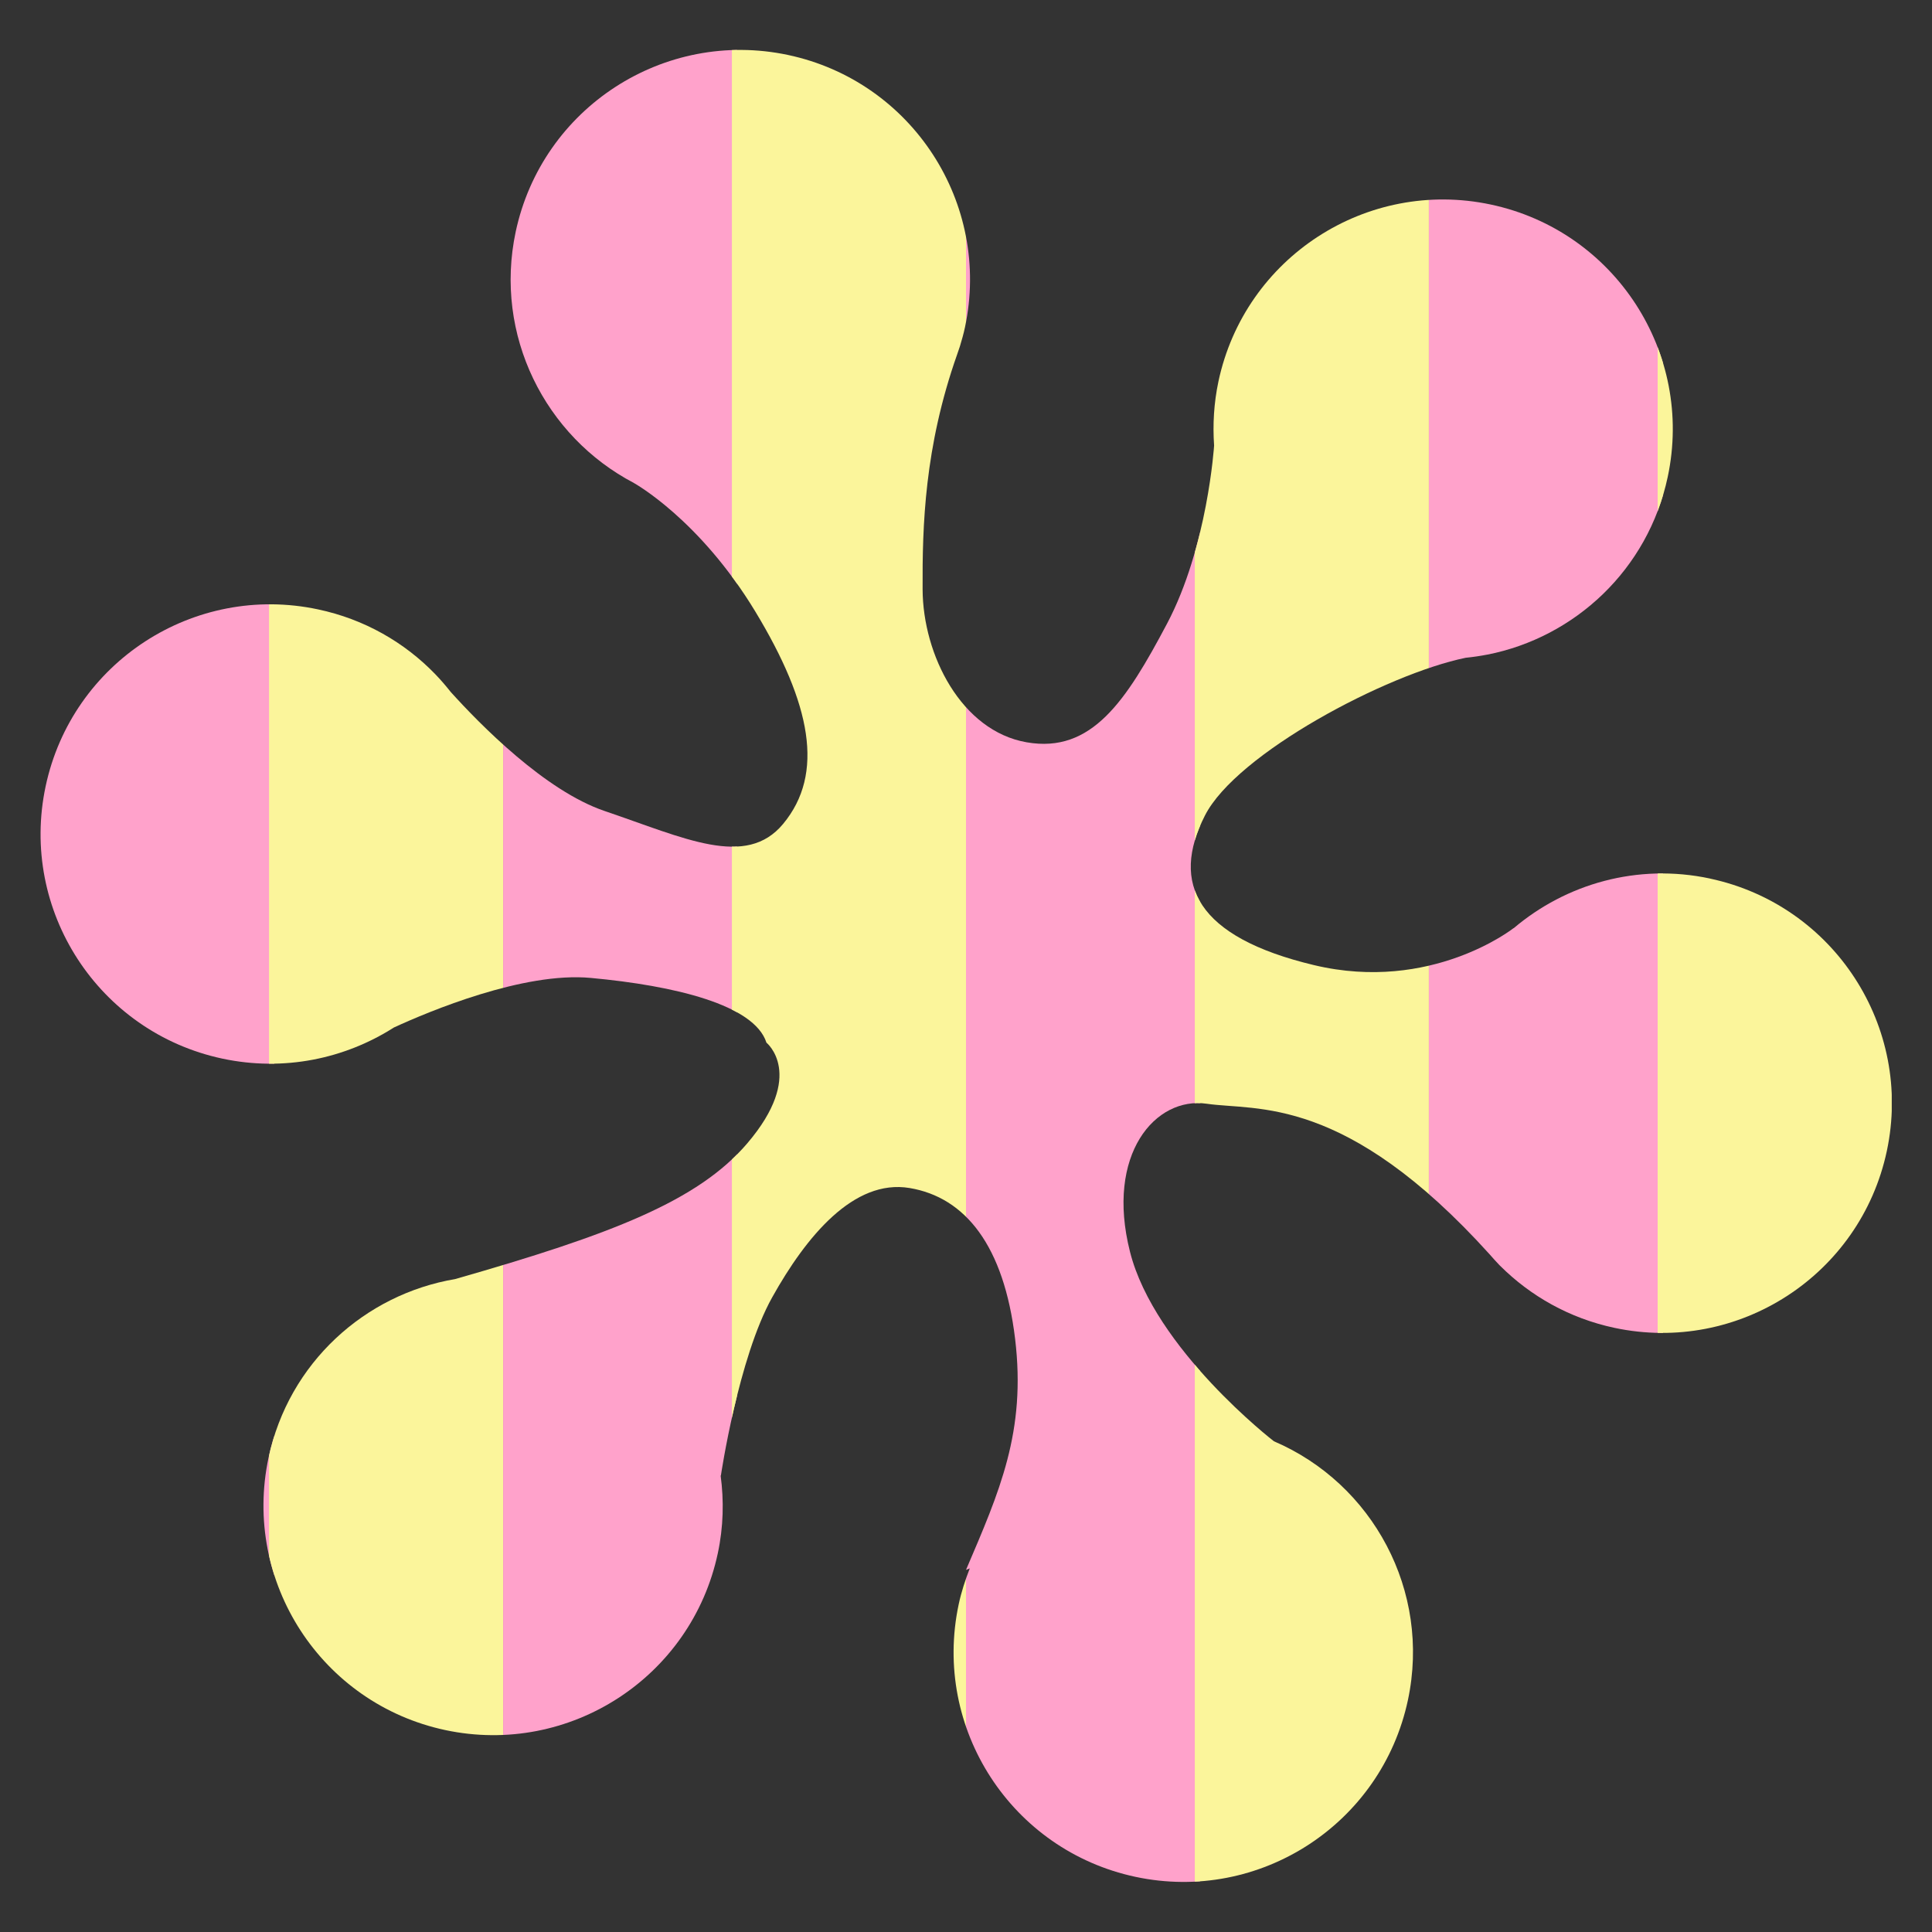 <?xml version="1.0" encoding="UTF-8"?>
<svg id="Layer_1" data-name="Layer 1" xmlns="http://www.w3.org/2000/svg" xmlns:xlink="http://www.w3.org/1999/xlink" viewBox="0 0 240 240">
  <rect x="0" y="0" width="240" height="240" fill="#333333" stroke="none"/>
  <defs>
    <style>
      .cls-1 {
        clip-path: url(#clippath);
      }

      .cls-2 {
        fill: none;
      }

      .cls-2, .cls-3, .cls-4 {
        stroke-width: 0px;
      }

      .cls-3 {
        fill: #ffa2cb;
      }

      .cls-4 {
        fill: #fbf59b;
      }
    </style>
    <clipPath id="clippath">
      <path class="cls-2" d="M212.4,109.13c-8.99-1.91-17.86.66-24.37,6.18v-.02s-10.22,8.08-24.8,4.6c-14.58-3.48-17.86-10.11-13.55-18.58,3.91-7.7,22.55-17.58,32.4-19.6.9-.09,1.78-.22,2.66-.39h.02,0c10.87-2.14,19.96-10.55,22.41-22.07,3.28-15.41-6.56-30.56-21.97-33.84-15.41-3.28-30.56,6.56-33.84,21.97-.57,2.69-.72,5.36-.54,7.97h0s-.8,12.58-5.85,22.13c-5.06,9.55-9.33,16.15-17.44,14.73-8.11-1.41-12.89-10.86-12.92-19-.04-7.89.23-17.67,4.28-29.15.11-.3.21-.6.31-.91.02-.05.03-.1.05-.15h0c.23-.76.45-1.53.62-2.33,3.28-15.41-6.56-30.56-21.97-33.84-15.41-3.27-30.56,6.56-33.84,21.97-2.72,12.82,3.64,25.43,14.71,31.21h-.01s8.13,4.49,15.07,15.96c6.94,11.48,8.63,20.13,3.46,26.37-4.62,5.58-12.25,1.77-22.17-1.59-7.41-2.51-15.5-10.77-19.12-14.78-.61-.77-1.25-1.52-1.94-2.23h0s0,0,0,0c-3.81-3.94-8.79-6.82-14.55-8.04-15.41-3.28-30.56,6.56-33.84,21.97-3.28,15.41,6.56,30.56,21.97,33.84,7.63,1.62,15.19.02,21.29-3.87,4.35-2,16.1-6.94,24.45-6.16,10.42.96,20.33,3.34,21.83,8.04,0,0,4.92,3.96-2.39,12.52-6.11,7.15-16.85,11.3-36.28,16.85h.01c-11.21,1.89-20.68,10.4-23.19,22.19-3.28,15.41,6.56,30.56,21.97,33.84,15.41,3.27,30.56-6.56,33.84-21.97.7-3.27.77-6.52.35-9.66l.03.02s2.16-14.62,6.38-22.16c4.21-7.54,10.12-14.73,17.06-13.57,6.94,1.16,11.72,7.18,13.11,18.73,1.39,11.55-1.94,18.97-6.1,28.71l.47-.19c-.56,1.44-1.05,2.92-1.38,4.48-3.28,15.41,6.56,30.56,21.97,33.84,15.41,3.28,30.56-6.56,33.84-21.97,2.88-13.55-4.38-26.89-16.65-32.14h0s-14.83-11.44-17.88-23.55c-3.06-12.1,3.16-19.31,9.53-18.38,6.22.91,17.17-1.19,35.16,18.72.39.44.77.88,1.18,1.3.04.04.07.07.11.11h0c3.76,3.75,8.61,6.52,14.2,7.71,15.41,3.28,30.56-6.56,33.84-21.97,3.28-15.41-6.56-30.56-21.97-33.84h0Z"/>
    </clipPath>
  </defs>
  <g class="cls-1">
    <g>
      <rect class="cls-3" x="5" y="2.09" width="29.08" height="244.41"/>
      <rect class="cls-4" x="33.42" y="2.09" width="29.08" height="244.41"/>
      <rect class="cls-3" x="62.5" y="2.09" width="29.08" height="244.41"/>
      <rect class="cls-4" x="90.92" y="2.09" width="29.08" height="244.41"/>
      <rect class="cls-3" x="120" y="2.09" width="29.08" height="244.41"/>
      <rect class="cls-4" x="148.42" y="2.09" width="29.08" height="244.41"/>
      <rect class="cls-3" x="177.5" y="2.09" width="29.08" height="244.41"/>
      <rect class="cls-4" x="205.92" y="2.09" width="29.08" height="244.41"/>
    </g>
  </g>
</svg>
